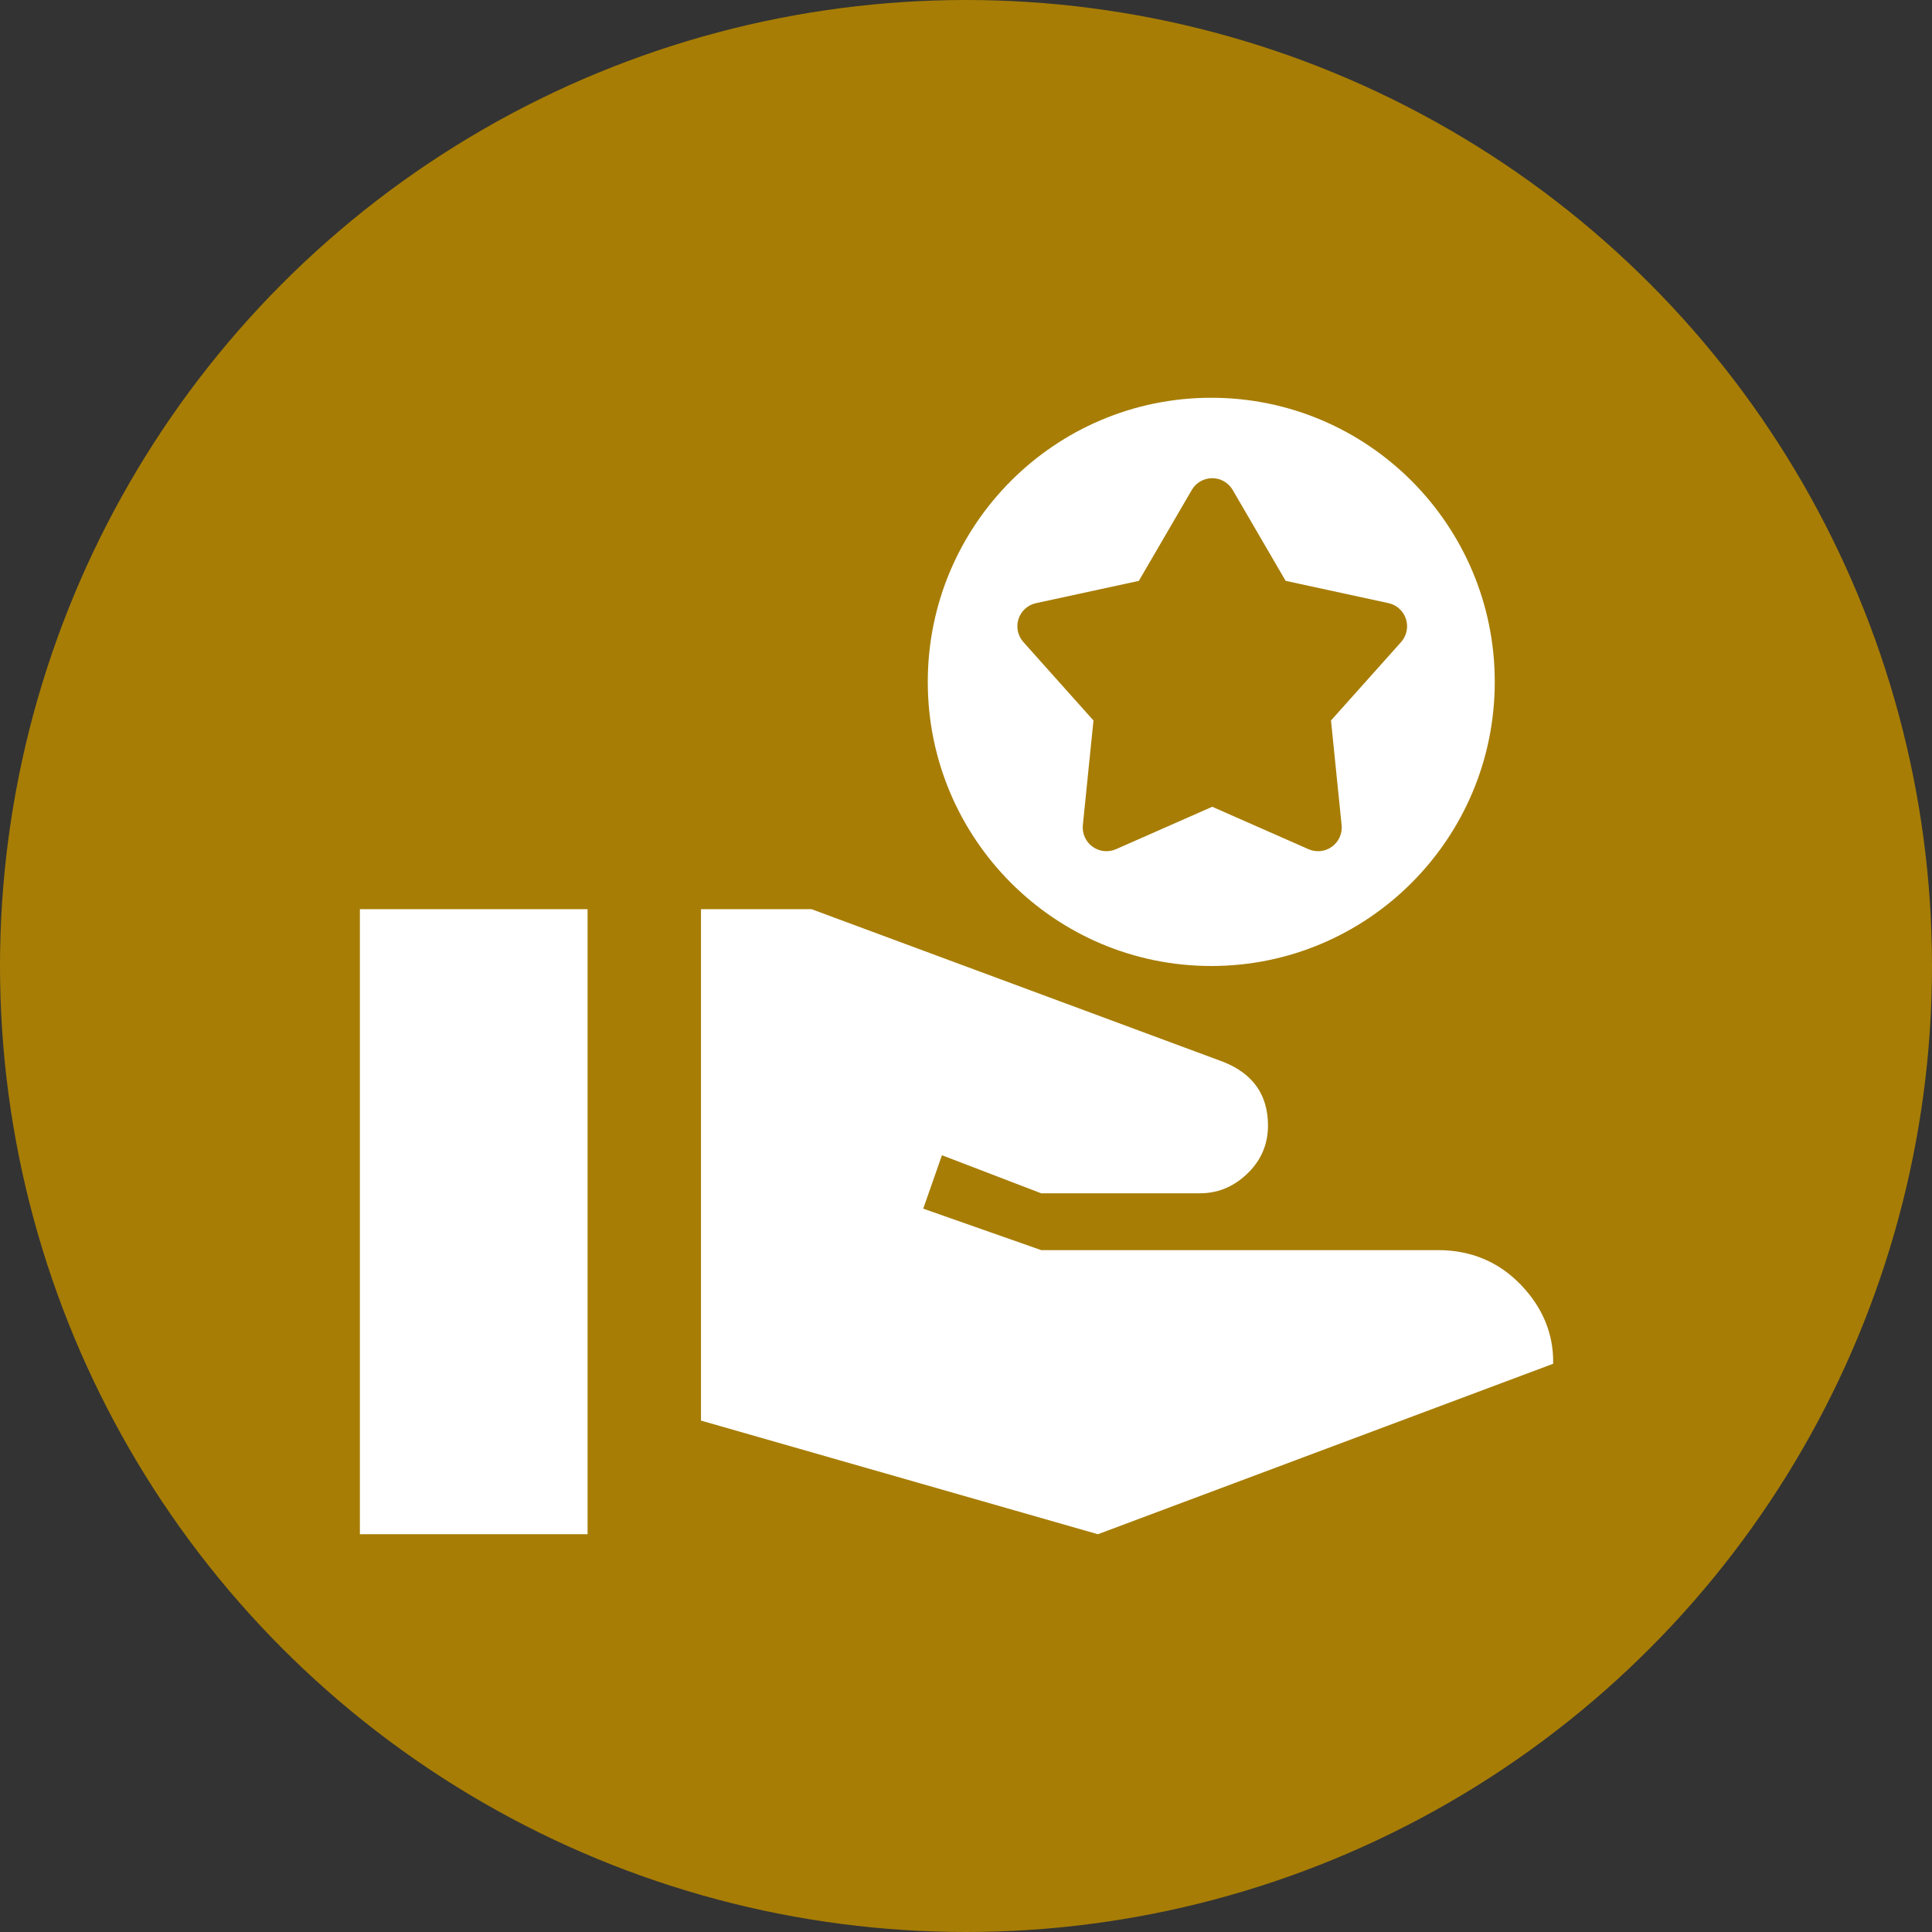 <?xml version="1.0" encoding="utf-8"?>
<!-- Generator: Adobe Illustrator 15.1.0, SVG Export Plug-In . SVG Version: 6.00 Build 0)  -->
<!DOCTYPE svg PUBLIC "-//W3C//DTD SVG 1.1//EN" "http://www.w3.org/Graphics/SVG/1.1/DTD/svg11.dtd">
<svg version="1.1" id="Layer_1" xmlns="http://www.w3.org/2000/svg" xmlns:xlink="http://www.w3.org/1999/xlink" x="0px" y="0px"
	 width="102px" height="102px" viewBox="21.5 32 102 102" enable-background="new 21.5 32 102 102" xml:space="preserve">
<rect x="21.5" y="32" width="102" height="102" fill="#333333" stroke="none"/>
<g>
	<circle fill="#A77D05" cx="72.5" cy="83" r="51"/>
	<path fill="#FFFFFF" d="M85.449,83c8.262,0,14.967-6.72,14.967-15s-6.705-15-14.967-15s-14.967,6.72-14.967,15S77.188,83,85.449,83
		z M101.764,99.8c-1.168-1.2-2.635-1.8-4.342-1.8H76.469l-6.227-2.189l0.988-2.82L76.469,95h8.381c1.049,0,1.887-0.42,2.574-1.109
		c0.689-0.69,1.019-1.531,1.019-2.461c0-1.619-0.778-2.729-2.335-3.359L64.345,80h-5.837v27l20.954,6l24.037-9
		C103.529,102.41,102.93,101,101.764,99.8z M52.521,80H40.5v33h12.021V80z"/>
	<g>
		<defs>
			<rect id="SVGID_1_" x="73.5" y="55" width="24" height="24"/>
		</defs>
		<clipPath id="SVGID_2_">
			<use xlink:href="#SVGID_1_"  overflow="visible"/>
		</clipPath>
		<g clip-path="url(#SVGID_2_)">
			<path fill="#A77D05" d="M84.42,57.868c0.11-0.189,0.268-0.346,0.457-0.455s0.404-0.167,0.623-0.167s0.434,0.058,0.623,0.167
				s0.348,0.266,0.457,0.455l2.795,4.798l5.428,1.176c0.214,0.046,0.412,0.148,0.574,0.295c0.162,0.146,0.282,0.333,0.35,0.541
				c0.067,0.208,0.08,0.43,0.034,0.644c-0.045,0.214-0.146,0.412-0.29,0.575l-3.701,4.141l0.561,5.525
				c0.022,0.217-0.014,0.437-0.103,0.637s-0.229,0.373-0.406,0.5c-0.177,0.129-0.384,0.209-0.602,0.232s-0.438-0.011-0.638-0.099
				l-5.082-2.24l-5.082,2.24c-0.199,0.088-0.42,0.122-0.637,0.099c-0.218-0.023-0.426-0.103-0.602-0.232
				c-0.178-0.128-0.317-0.301-0.406-0.5c-0.09-0.2-0.125-0.419-0.104-0.637l0.561-5.525l-3.7-4.14
				c-0.146-0.163-0.246-0.361-0.292-0.575c-0.045-0.214-0.033-0.436,0.035-0.644c0.066-0.208,0.188-0.395,0.35-0.542
				c0.162-0.146,0.36-0.248,0.574-0.294l5.428-1.176L84.42,57.868z"/>
		</g>
	</g>
</g>
</svg>
